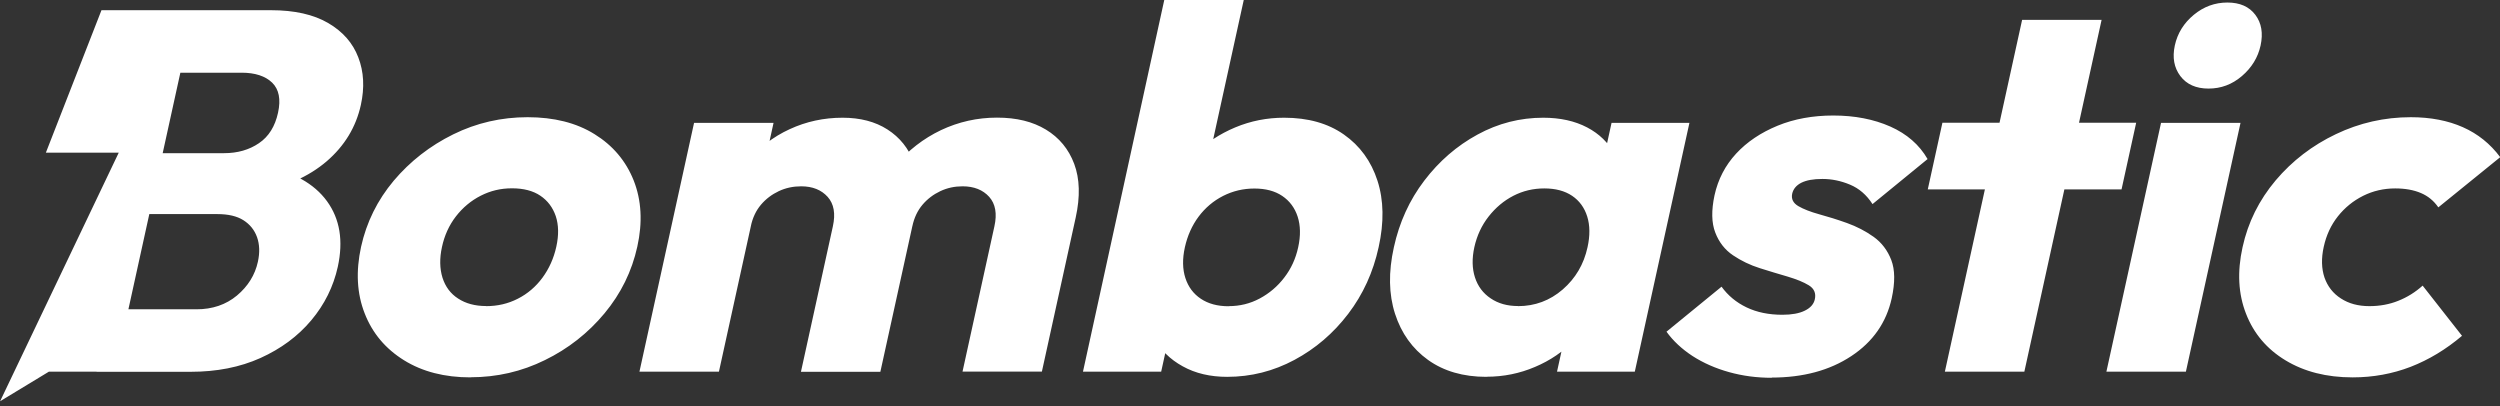 <?xml version="1.0" encoding="UTF-8"?>
<svg xmlns="http://www.w3.org/2000/svg" width="160" height="26" viewBox="0 0 160 26" fill="none">
  <rect x="0" y="0" width="160" height="26" fill="#333333" stroke="none"/>
  <g clip-path="url(#clip0_631_154)">
    <path d="M150.563 24.152C148.904 24.152 147.476 23.788 146.281 23.067C145.086 22.347 144.24 21.351 143.748 20.085C143.25 18.819 143.174 17.398 143.523 15.823C143.871 14.227 144.581 12.806 145.64 11.547C146.705 10.288 147.989 9.305 149.498 8.585C151.007 7.864 152.605 7.501 154.291 7.501C155.555 7.501 156.668 7.716 157.624 8.14C158.58 8.564 159.379 9.204 160.014 10.059L156.053 13.271C155.766 12.853 155.398 12.55 154.94 12.355C154.483 12.16 153.936 12.059 153.294 12.059C152.564 12.059 151.881 12.214 151.246 12.53C150.611 12.847 150.071 13.284 149.627 13.843C149.184 14.402 148.883 15.048 148.719 15.796C148.555 16.536 148.576 17.196 148.767 17.762C148.965 18.327 149.313 18.779 149.819 19.102C150.324 19.432 150.932 19.593 151.642 19.593C152.304 19.593 152.926 19.479 153.492 19.25C154.066 19.021 154.585 18.698 155.049 18.28L157.569 21.492C156.538 22.367 155.439 23.027 154.278 23.478C153.117 23.923 151.881 24.152 150.577 24.152M141.344 5.669C140.545 5.669 139.945 5.4 139.542 4.868C139.139 4.329 139.023 3.683 139.187 2.915C139.357 2.128 139.767 1.475 140.402 0.949C141.037 0.424 141.754 0.162 142.553 0.162C143.352 0.162 143.946 0.424 144.342 0.949C144.738 1.475 144.847 2.128 144.677 2.915C144.506 3.683 144.11 4.329 143.482 4.868C142.853 5.407 142.143 5.669 141.344 5.669ZM134.809 23.788L138.306 7.864H143.393L139.897 23.788H134.809ZM123.378 12.12L124.314 7.857H136.715L135.779 12.12H123.385H123.378ZM124.471 23.788L129.415 1.273H134.502L129.558 23.788H124.471ZM113.388 24.178C112.432 24.178 111.524 24.057 110.657 23.815C109.79 23.573 109.011 23.229 108.321 22.785C107.632 22.334 107.079 21.815 106.655 21.229L110.179 18.348C110.589 18.913 111.121 19.358 111.784 19.674C112.446 19.991 113.211 20.145 114.071 20.145C114.672 20.145 115.15 20.058 115.505 19.883C115.867 19.708 116.079 19.465 116.147 19.162C116.236 18.772 116.106 18.469 115.765 18.26C115.423 18.051 114.972 17.87 114.406 17.701C113.846 17.54 113.252 17.358 112.63 17.163C112.009 16.967 111.435 16.691 110.916 16.341C110.397 15.991 110.015 15.506 109.776 14.88C109.537 14.261 109.523 13.466 109.728 12.503C109.953 11.473 110.418 10.584 111.114 9.83C111.811 9.076 112.699 8.484 113.764 8.046C114.829 7.608 116.024 7.393 117.328 7.393C118.701 7.393 119.916 7.629 120.982 8.1C122.04 8.571 122.839 9.265 123.365 10.18L119.841 13.062C119.459 12.47 118.981 12.059 118.4 11.817C117.82 11.574 117.233 11.453 116.639 11.453C116.045 11.453 115.614 11.534 115.287 11.695C114.966 11.857 114.768 12.093 114.699 12.402C114.631 12.732 114.761 12.995 115.089 13.19C115.423 13.385 115.874 13.56 116.434 13.715C117.001 13.87 117.588 14.052 118.209 14.274C118.824 14.496 119.391 14.786 119.91 15.156C120.428 15.527 120.804 16.025 121.043 16.644C121.282 17.27 121.289 18.078 121.07 19.088C120.729 20.637 119.869 21.876 118.482 22.791C117.096 23.707 115.396 24.165 113.375 24.165L113.388 24.178ZM99.649 23.788L100.592 19.492L102.203 15.627L102.285 11.763L103.139 7.864H108.123L104.627 23.788H99.642H99.649ZM97.15 19.593C98.236 19.593 99.192 19.236 100.011 18.529C100.831 17.816 101.363 16.92 101.602 15.823C101.766 15.082 101.759 14.422 101.582 13.857C101.404 13.291 101.083 12.847 100.612 12.53C100.141 12.214 99.547 12.059 98.837 12.059C98.126 12.059 97.471 12.214 96.856 12.53C96.242 12.847 95.716 13.291 95.272 13.857C94.828 14.422 94.521 15.082 94.357 15.823C94.2 16.543 94.214 17.19 94.398 17.755C94.582 18.321 94.917 18.772 95.402 19.095C95.887 19.425 96.467 19.587 97.157 19.587L97.15 19.593ZM95.129 24.118C93.647 24.118 92.397 23.754 91.393 23.034C90.39 22.313 89.686 21.33 89.283 20.085C88.88 18.839 88.853 17.419 89.208 15.823C89.557 14.227 90.205 12.806 91.154 11.561C92.104 10.315 93.237 9.332 94.562 8.612C95.88 7.891 97.287 7.534 98.768 7.534C99.854 7.534 100.79 7.743 101.575 8.154C102.36 8.564 102.947 9.144 103.343 9.877C103.739 10.611 103.862 11.446 103.726 12.382L102.217 19.263C101.944 20.206 101.459 21.041 100.755 21.768C100.052 22.502 99.212 23.074 98.236 23.485C97.259 23.902 96.228 24.111 95.142 24.111L95.129 24.118ZM69.31 23.788L74.513 0H79.6L77.019 11.763L75.34 15.627L75.258 19.492L74.315 23.788H69.296H69.31ZM78.638 19.593C79.348 19.593 80.01 19.432 80.625 19.102C81.239 18.772 81.765 18.327 82.195 17.762C82.632 17.196 82.926 16.55 83.083 15.829C83.247 15.089 83.233 14.429 83.049 13.863C82.865 13.298 82.53 12.853 82.059 12.537C81.588 12.22 80.994 12.066 80.283 12.066C79.573 12.066 78.911 12.22 78.283 12.537C77.661 12.853 77.135 13.298 76.712 13.863C76.289 14.429 75.995 15.089 75.831 15.829C75.667 16.57 75.681 17.23 75.865 17.796C76.05 18.361 76.377 18.805 76.855 19.122C77.327 19.438 77.921 19.6 78.631 19.6L78.638 19.593ZM78.542 24.118C77.456 24.118 76.507 23.896 75.695 23.445C74.882 23 74.274 22.394 73.865 21.64C73.455 20.886 73.305 20.038 73.427 19.102L74.903 12.382C75.196 11.44 75.715 10.605 76.453 9.877C77.19 9.144 78.057 8.571 79.054 8.154C80.051 7.736 81.096 7.534 82.182 7.534C83.711 7.534 84.988 7.891 86.013 8.612C87.037 9.332 87.754 10.315 88.157 11.561C88.56 12.806 88.587 14.227 88.232 15.823C87.884 17.419 87.235 18.839 86.286 20.085C85.337 21.33 84.189 22.313 82.844 23.034C81.499 23.754 80.065 24.118 78.535 24.118H78.542ZM61.6 23.788L63.642 14.483C63.82 13.675 63.711 13.049 63.308 12.598C62.905 12.153 62.338 11.924 61.607 11.924C61.095 11.924 60.624 12.025 60.18 12.234C59.736 12.443 59.354 12.732 59.04 13.103C58.726 13.473 58.507 13.931 58.391 14.476L55.55 14.079C55.892 12.726 56.472 11.561 57.298 10.591C58.125 9.622 59.094 8.867 60.221 8.329C61.348 7.797 62.543 7.528 63.806 7.528C65.069 7.528 66.094 7.783 66.94 8.295C67.787 8.807 68.395 9.541 68.75 10.49C69.105 11.44 69.139 12.584 68.846 13.917L66.681 23.781H61.594L61.6 23.788ZM51.262 23.788L53.304 14.483C53.481 13.675 53.372 13.049 52.969 12.598C52.566 12.153 52.006 11.924 51.276 11.924C50.764 11.924 50.285 12.025 49.842 12.234C49.398 12.443 49.015 12.732 48.701 13.103C48.387 13.473 48.169 13.931 48.053 14.476L46.277 13.621C46.557 12.355 47.069 11.264 47.82 10.362C48.572 9.453 49.48 8.753 50.538 8.268C51.597 7.777 52.73 7.534 53.925 7.534C55.052 7.534 56.015 7.783 56.8 8.288C57.585 8.793 58.145 9.487 58.487 10.389C58.821 11.285 58.855 12.355 58.582 13.601L56.343 23.795H51.255L51.262 23.788ZM40.924 23.788L44.42 7.864H49.507L46.011 23.788H40.924ZM31.111 19.593C31.842 19.593 32.518 19.438 33.146 19.115C33.767 18.799 34.293 18.348 34.716 17.775C35.14 17.196 35.44 16.536 35.604 15.789C35.768 15.048 35.754 14.395 35.57 13.836C35.379 13.278 35.051 12.84 34.58 12.524C34.109 12.207 33.501 12.052 32.77 12.052C32.04 12.052 31.398 12.207 30.77 12.524C30.148 12.84 29.616 13.284 29.178 13.85C28.741 14.415 28.441 15.075 28.284 15.816C28.127 16.536 28.14 17.19 28.318 17.769C28.502 18.348 28.837 18.799 29.322 19.108C29.807 19.425 30.401 19.587 31.111 19.587V19.593ZM30.114 24.152C28.455 24.152 27.034 23.788 25.853 23.054C24.672 22.32 23.832 21.324 23.34 20.058C22.841 18.792 22.766 17.371 23.108 15.796C23.456 14.22 24.153 12.813 25.197 11.567C26.249 10.322 27.519 9.332 29.008 8.598C30.496 7.864 32.087 7.501 33.767 7.501C35.447 7.501 36.881 7.857 38.049 8.585C39.216 9.305 40.056 10.295 40.555 11.547C41.053 12.806 41.135 14.22 40.787 15.789C40.439 17.365 39.742 18.785 38.691 20.051C37.639 21.317 36.362 22.32 34.873 23.047C33.385 23.781 31.794 24.145 30.114 24.145V24.152ZM-7.37682e-06 25.693L7.6 9.77H2.936L6.494 0.653H12.421L7.341 23.788H3.127L-0.007 25.687L-7.37682e-06 25.693ZM6.18 23.795L7.061 19.795H12.578C13.596 19.795 14.463 19.499 15.166 18.913C15.87 18.321 16.32 17.6 16.505 16.752C16.634 16.159 16.614 15.641 16.45 15.176C16.286 14.719 15.992 14.355 15.576 14.092C15.159 13.83 14.606 13.702 13.917 13.702H8.399L9.253 9.803H14.34C15.207 9.803 15.951 9.588 16.573 9.164C17.201 8.74 17.604 8.086 17.795 7.211C17.98 6.356 17.857 5.723 17.42 5.292C16.983 4.868 16.327 4.653 15.467 4.653H10.379L11.26 0.653H17.345C18.854 0.653 20.069 0.929 21.005 1.475C21.94 2.02 22.582 2.754 22.93 3.67C23.285 4.585 23.34 5.602 23.094 6.72C22.78 8.14 22.049 9.339 20.909 10.322C19.762 11.305 18.239 11.985 16.341 12.355L16.853 10.618C18.744 10.988 20.103 11.742 20.93 12.88C21.756 14.018 21.981 15.412 21.619 17.075C21.339 18.341 20.773 19.485 19.919 20.502C19.065 21.519 17.98 22.32 16.669 22.913C15.351 23.505 13.862 23.795 12.203 23.795H6.187H6.18Z" fill="white"></path>
  </g>
  <defs>
    <clipPath id="clip0_631_154">
      <rect width="160" height="25.693" fill="white"></rect>
    </clipPath>
  </defs>
</svg>
